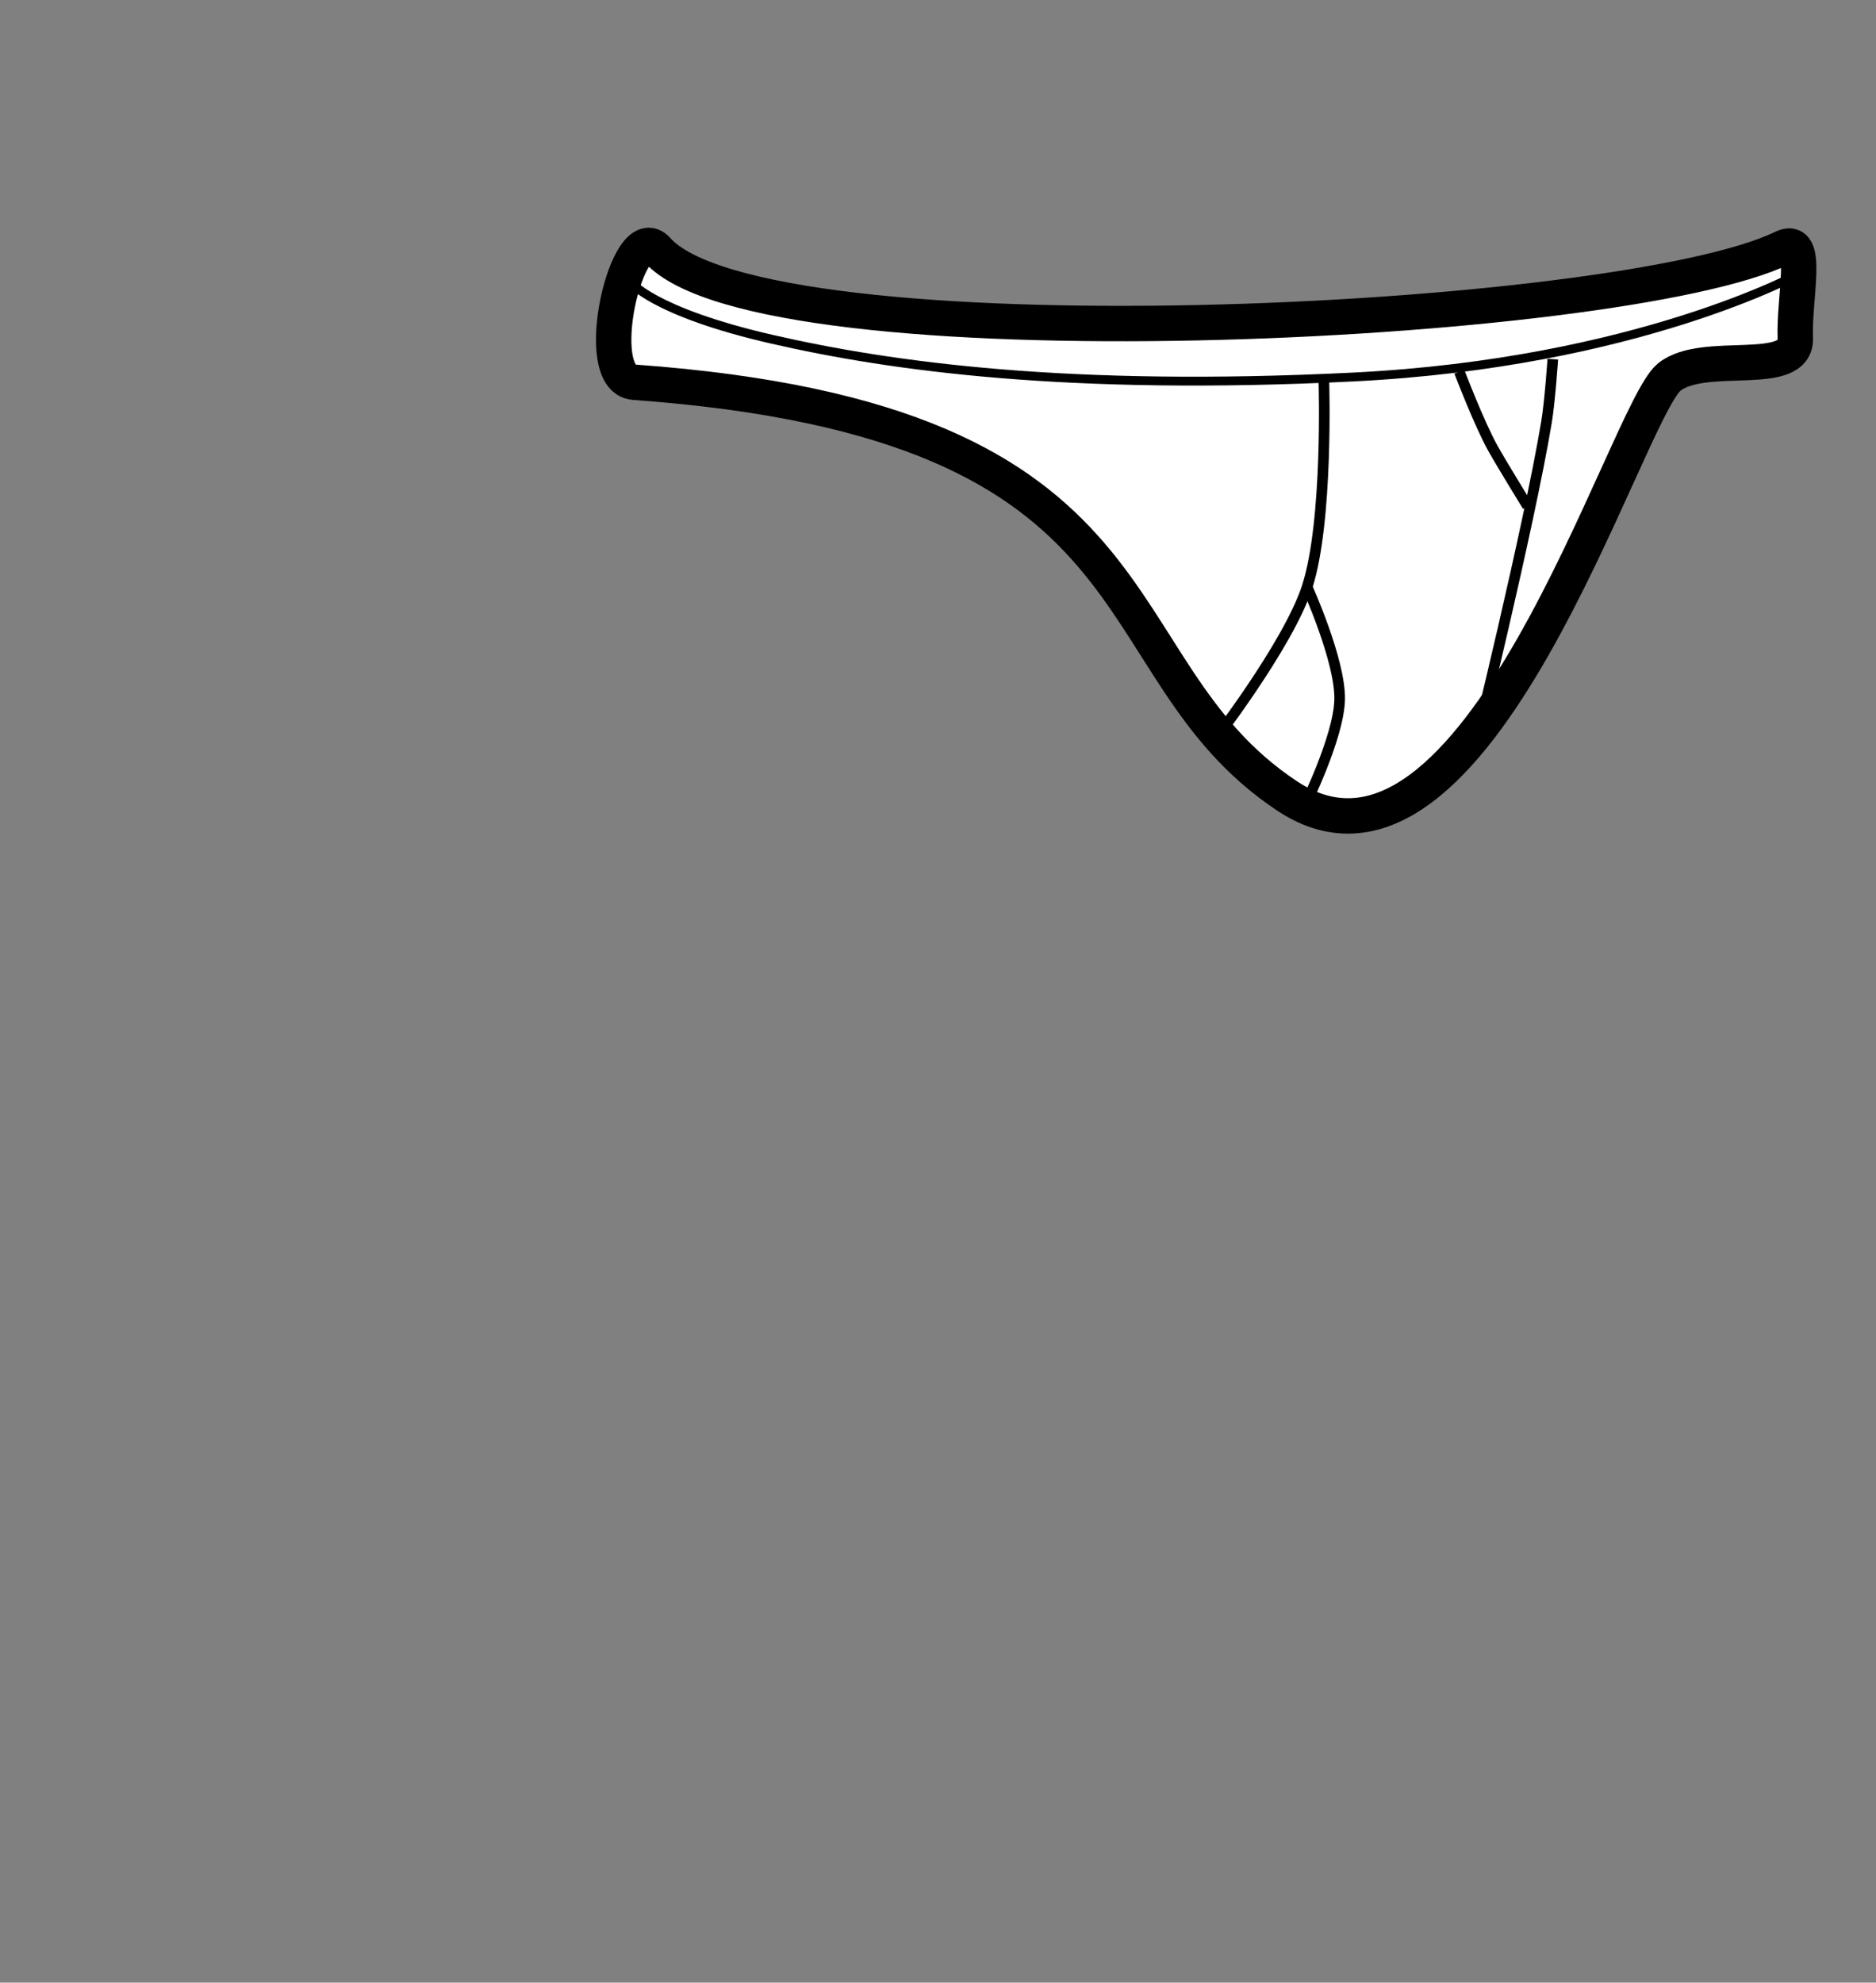 <?xml version="1.0" encoding="UTF-8" standalone="no"?>
<!-- Created with Inkscape (http://www.inkscape.org/) -->

<svg
   xmlns:dc="http://purl.org/dc/elements/1.1/"
   xmlns:cc="http://creativecommons.org/ns#"
   xmlns:rdf="http://www.w3.org/1999/02/22-rdf-syntax-ns#"
   xmlns:svg="http://www.w3.org/2000/svg"
   xmlns="http://www.w3.org/2000/svg"
   xmlns:sodipodi="http://sodipodi.sourceforge.net/DTD/sodipodi-0.dtd"
   xmlns:inkscape="http://www.inkscape.org/namespaces/inkscape"
   version="1.1"
   id="svg865"
   width="106"
   height="112"
   viewBox="0 0 106 112"
   sodipodi:docname="briefs.svg"
   inkscape:version="0.92.3 (2405546, 2018-03-11)">
  <rect x="0" y="0" width="106" height="112" fill="#808080" stroke="none"/>
  <defs
     id="defs869" />
  <sodipodi:namedview
     pagecolor="#ffffff"
     bordercolor="#666666"
     borderopacity="1"
     objecttolerance="10"
     gridtolerance="10"
     guidetolerance="10"
     inkscape:pageopacity="0"
     inkscape:pageshadow="2"
     inkscape:window-width="1920"
     inkscape:window-height="1001"
     id="namedview867"
     showgrid="false"
     inkscape:pagecheckerboard="true"
     inkscape:zoom="11.9198"
     inkscape:cx="70.364745"
     inkscape:cy="79.295955"
     inkscape:window-x="-9"
     inkscape:window-y="-9"
     inkscape:window-maximized="1"
     inkscape:current-layer="layer1" />
  <g
     inkscape:groupmode="layer"
     id="layer1"
     inkscape:label="Re-ink">
    <path
       style="fill:#ffffff;fill-opacity:1;stroke:#000000;stroke-width:2;stroke-linecap:butt;stroke-linejoin:miter;stroke-miterlimit:4;stroke-dasharray:none;stroke-opacity:1"
       d="M 37.136,14.119 C 43.028,20.752 91.487,18.49 100.729,14 c 1.544,-0.75 0.621,2.781 0.712,5.102 0.091,2.32 -5.164,0.628 -7.119,2.195 -2.495,1.999 -10.869,30.78 -21.593,23.669 C 61.589,37.579 66.638,23.814 35.831,21.593 33.308,21.411 35.456,12.228 37.136,14.119 Z"
       id="path1419-8"
       inkscape:connector-curvature="0"
       sodipodi:nodetypes="sszssss" />
    <path
       style="fill:none;stroke:#000000;stroke-width:0.5;stroke-linecap:butt;stroke-linejoin:miter;stroke-miterlimit:4;stroke-dasharray:none;stroke-opacity:1"
       d="m 101.737,15.424 c 0,0 -9.227,5.073 -25.271,5.873 C 60.421,22.096 50.356,20.713 43.602,19.161 36.848,17.609 35.593,15.898 35.593,15.898"
       id="path1421-5"
       inkscape:connector-curvature="0"
       sodipodi:nodetypes="czzc" />
    <path
       style="fill:none;stroke:#000000;stroke-width:0.6;stroke-linecap:butt;stroke-linejoin:miter;stroke-miterlimit:4;stroke-dasharray:none;stroke-opacity:1"
       d="m 68.398,42.119 c 0,0 4.376,-5.633 5.458,-8.958 1.197,-3.679 0.949,-11.568 0.949,-11.568"
       id="path1431-2"
       inkscape:connector-curvature="0"
       sodipodi:nodetypes="csc" />
    <path
       style="fill:none;stroke:#000000;stroke-width:0.6;stroke-linecap:butt;stroke-linejoin:miter;stroke-miterlimit:4;stroke-dasharray:none;stroke-opacity:1"
       d="m 73.856,33.161 c 0,0 1.88,4.145 1.839,6.347 -0.04,2.144 -2.017,6.11 -2.017,6.11"
       id="path1433-4"
       inkscape:connector-curvature="0"
       sodipodi:nodetypes="csc" />
    <path
       style="fill:none;stroke:#000000;stroke-width:0.6;stroke-linecap:butt;stroke-linejoin:miter;stroke-miterlimit:4;stroke-dasharray:none;stroke-opacity:1"
       d="m 83.229,42.653 c 0,0 3.157,-12.834 4.153,-18.805 0.196,-1.176 0.356,-3.559 0.356,-3.559"
       id="path1435-3"
       inkscape:connector-curvature="0"
       sodipodi:nodetypes="csc" />
    <path
       style="fill:none;stroke:#000000;stroke-width:0.6;stroke-linecap:butt;stroke-linejoin:miter;stroke-miterlimit:4;stroke-dasharray:none;stroke-opacity:1"
       d="m 82.458,21 c 0,0 1.127,2.956 1.898,4.331 0.507,0.904 1.958,3.263 1.958,3.263"
       id="path1437-3"
       inkscape:connector-curvature="0"
       sodipodi:nodetypes="csc" />
  </g>
</svg>
